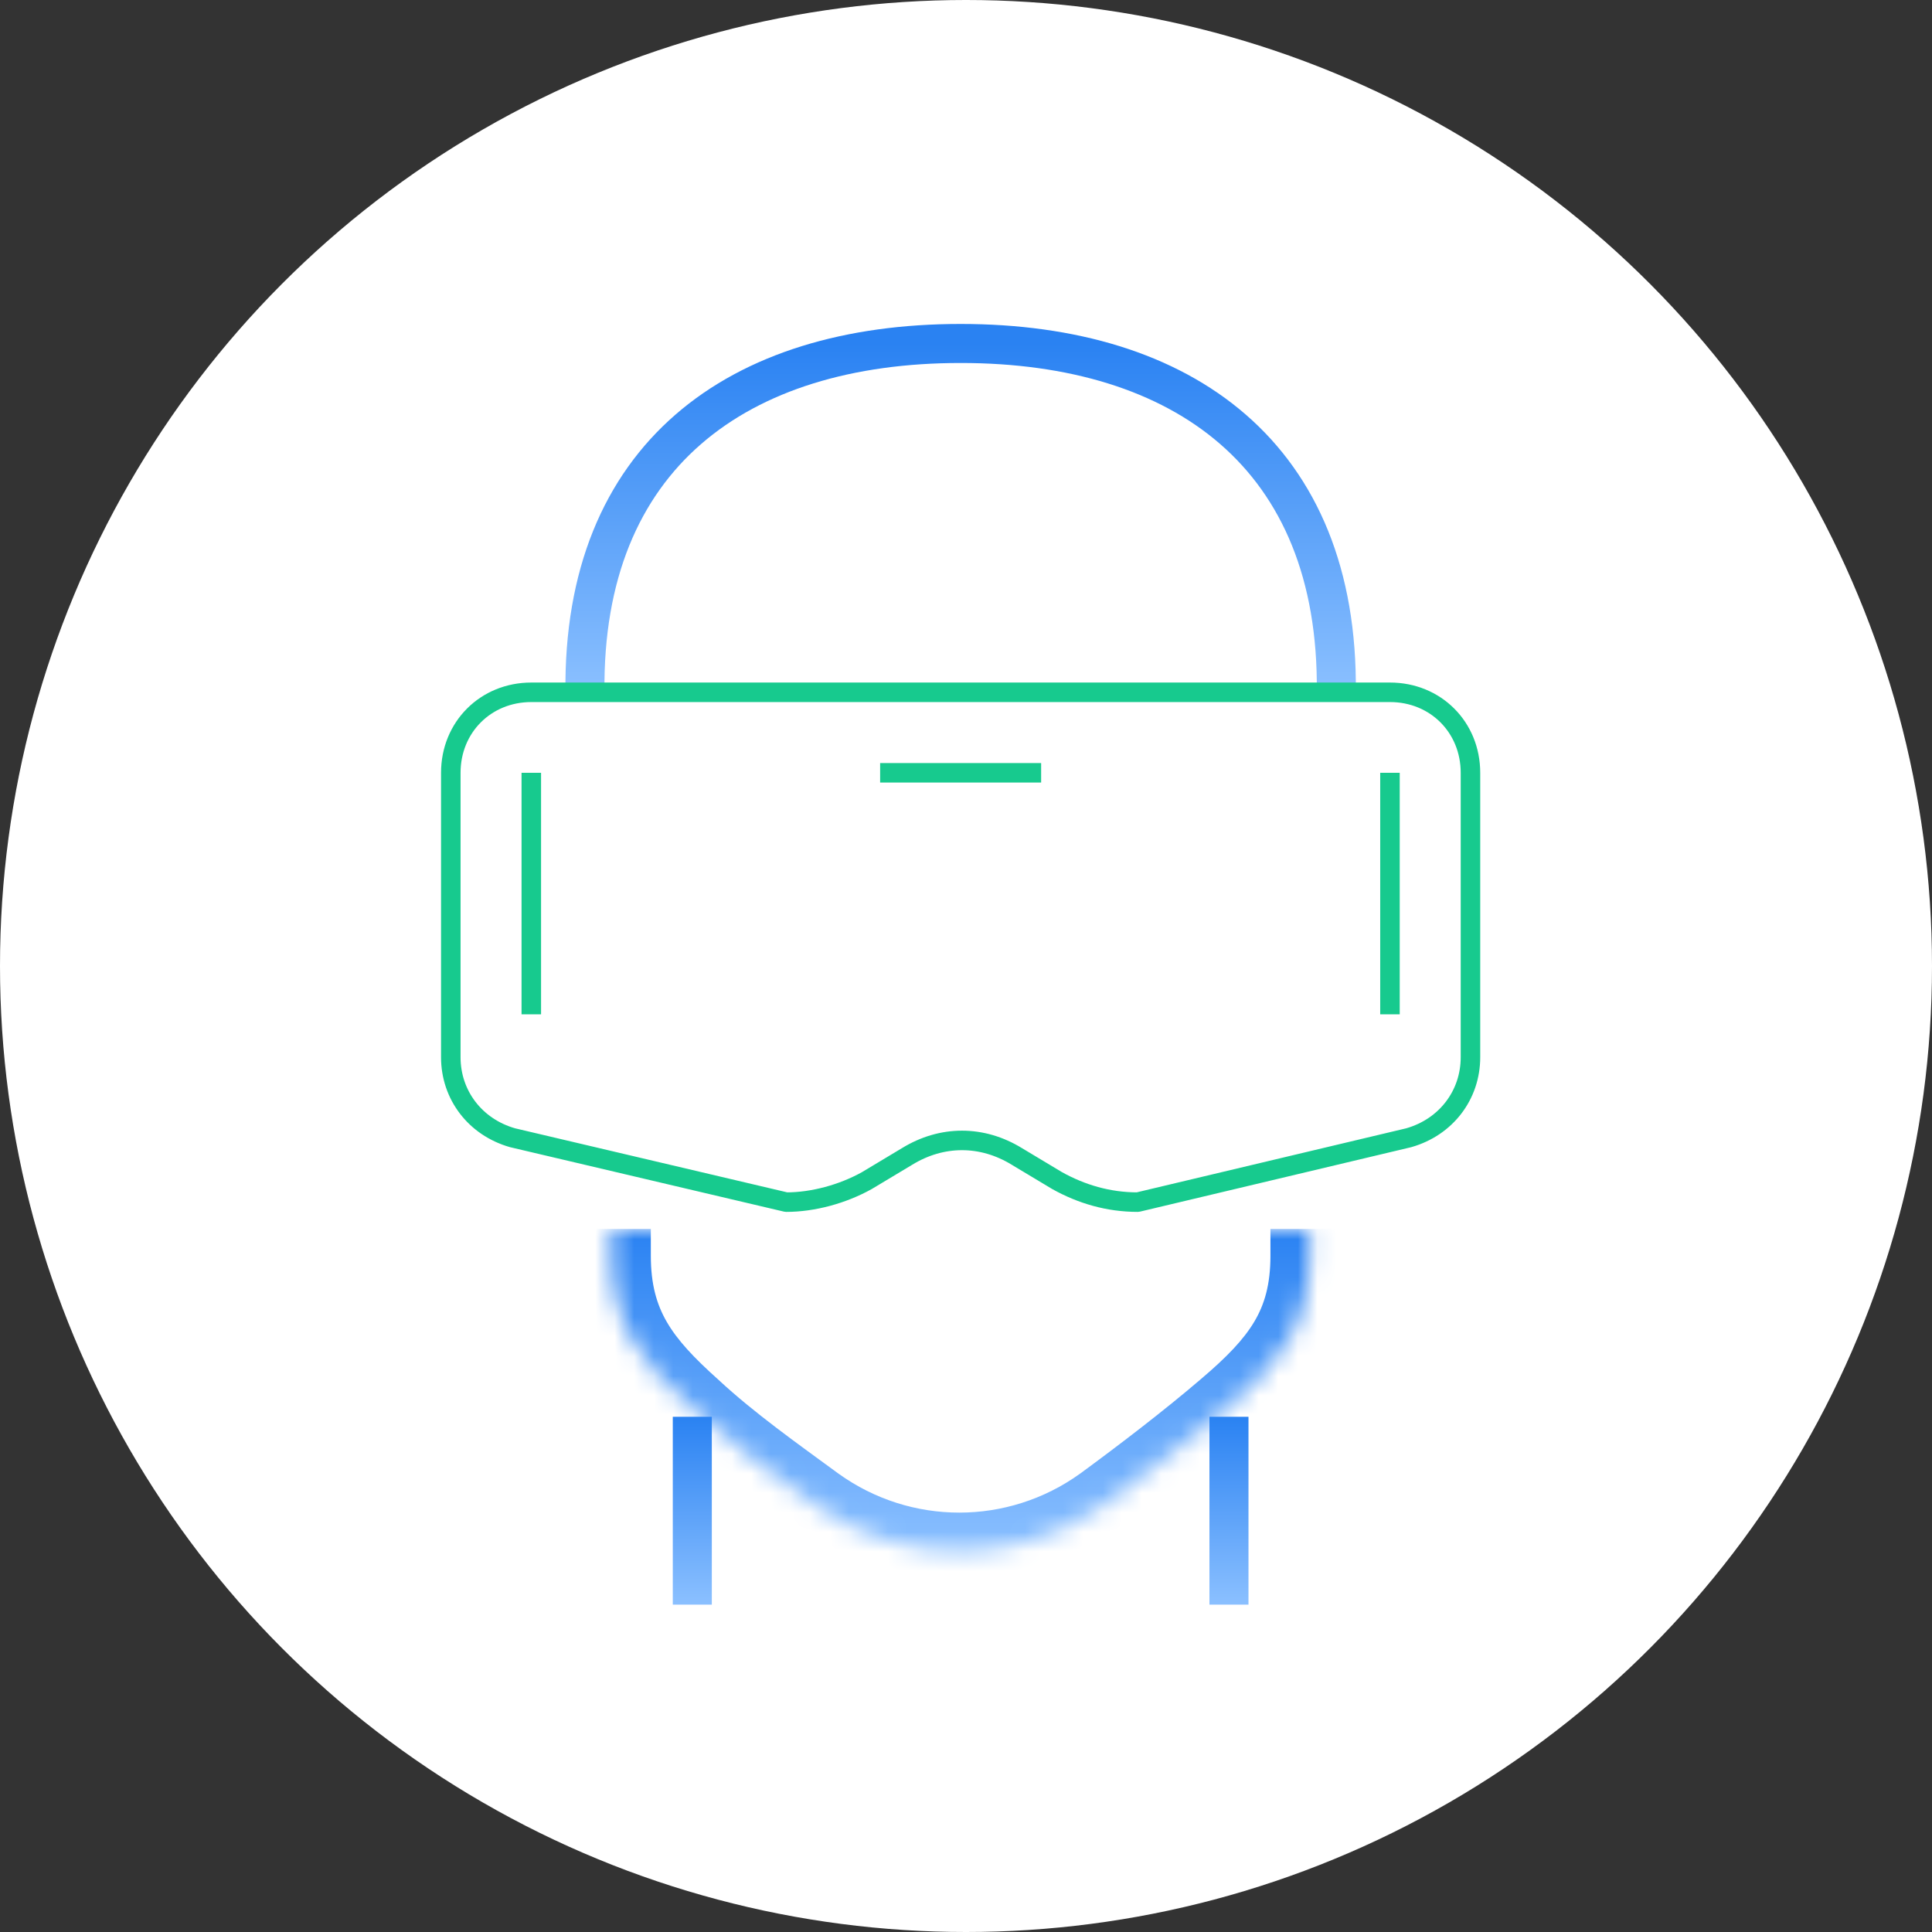 <svg width="99" height="99" viewBox="0 0 99 99" fill="none" xmlns="http://www.w3.org/2000/svg"><rect x="0" y="0" width="99" height="99" fill="#333333" stroke="none"/><circle cx="49.5" cy="49.5" r="49.5" fill="#fff"/><path d="M68.475 35.475C68.613 23.375 60.638 17.6 49.225 17.6C37.813 17.6 29.838 23.375 29.975 35.475" stroke="url(#paint0_linear)" stroke-width="2"/><path d="M72.188 58.3L58.3 61.6C56.788 61.6 55.413 61.188 54.175 60.5L52.113 59.263C50.325 58.163 48.263 58.163 46.475 59.263L44.413 60.5C43.175 61.188 41.663 61.6 40.288 61.6L26.263 58.3C24.338 57.75 23.1 56.1 23.1 54.175V39.6C23.1 37.263 24.888 35.475 27.225 35.475H71.225C73.563 35.475 75.35 37.263 75.35 39.6V54.175C75.35 56.1 74.113 57.75 72.188 58.3Z" fill="#fff" stroke="#17CA8E" stroke-miterlimit="10" stroke-linejoin="round"/><mask id="path-4-inside-1" fill="#fff"><path d="M67.1 62.975V64.35C67.1 67.925 65.588 69.85 62.838 72.188C60.913 73.838 58.575 75.625 56.513 77.138C52.113 80.3 46.2 80.3 41.8 77.138C39.738 75.625 37.4 73.975 35.475 72.188C32.863 69.85 31.35 67.925 31.35 64.35V62.975"/></mask><path d="M62.838 72.188L61.542 70.664L61.536 70.669L62.838 72.188ZM56.513 77.138L57.68 78.761L57.688 78.756L57.695 78.75L56.513 77.138ZM41.8 77.138L40.617 78.75L40.625 78.756L40.633 78.761L41.8 77.138ZM35.475 72.188L36.836 70.722L36.822 70.709L36.809 70.697L35.475 72.188ZM65.1 62.975V64.35H69.1V62.975H65.1ZM65.1 64.35C65.1 65.824 64.797 66.839 64.279 67.715C63.73 68.642 62.871 69.534 61.542 70.664L64.133 73.711C65.554 72.504 66.826 71.264 67.722 69.751C68.647 68.186 69.1 66.451 69.1 64.35H65.1ZM61.536 70.669C59.666 72.271 57.375 74.025 55.33 75.525L57.695 78.75C59.775 77.225 62.159 75.403 64.139 73.706L61.536 70.669ZM55.345 75.513C51.643 78.175 46.67 78.175 42.967 75.513L40.633 78.761C45.73 82.425 52.582 82.425 57.68 78.761L55.345 75.513ZM42.983 75.525C40.868 73.974 38.654 72.41 36.836 70.722L34.114 73.653C36.147 75.54 38.607 77.276 40.617 78.75L42.983 75.525ZM36.809 70.697C35.541 69.563 34.706 68.669 34.165 67.733C33.654 66.847 33.35 65.824 33.35 64.35H29.35C29.35 66.451 29.803 68.177 30.701 69.733C31.57 71.237 32.797 72.475 34.142 73.678L36.809 70.697ZM33.35 64.35V62.975H29.35V64.35H33.35Z" fill="url(#paint1_linear)" mask="url(#path-4-inside-1)"/><path d="M35.475 72.6V82.225" stroke="url(#paint2_linear)" stroke-width="2"/><path d="M62.975 72.6V82.225" stroke="url(#paint3_linear)" stroke-width="2"/><path d="M45.1 39.6H53.35" stroke="#17CA8E" stroke-miterlimit="10" stroke-linejoin="round"/><path d="M27.225 39.6V51.975" stroke="#17CA8E" stroke-miterlimit="10" stroke-linejoin="round"/><path d="M71.225 39.6V51.975" stroke="#17CA8E" stroke-miterlimit="10" stroke-linejoin="round"/><defs><linearGradient id="paint0_linear" x1="49.225" y1="17.6" x2="49.225" y2="35.475" gradientUnits="userSpaceOnUse"><stop stop-color="#2A82F2"/><stop offset="1" stop-color="#8BC0FF"/></linearGradient><linearGradient id="paint1_linear" x1="49.225" y1="62.975" x2="49.225" y2="79.509" gradientUnits="userSpaceOnUse"><stop stop-color="#2A82F2"/><stop offset="1" stop-color="#8BC0FF"/></linearGradient><linearGradient id="paint2_linear" x1="35.975" y1="72.6" x2="35.975" y2="82.225" gradientUnits="userSpaceOnUse"><stop stop-color="#2A82F2"/><stop offset="1" stop-color="#8BC0FF"/></linearGradient><linearGradient id="paint3_linear" x1="63.475" y1="72.6" x2="63.475" y2="82.225" gradientUnits="userSpaceOnUse"><stop stop-color="#2A82F2"/><stop offset="1" stop-color="#8BC0FF"/></linearGradient></defs></svg>
